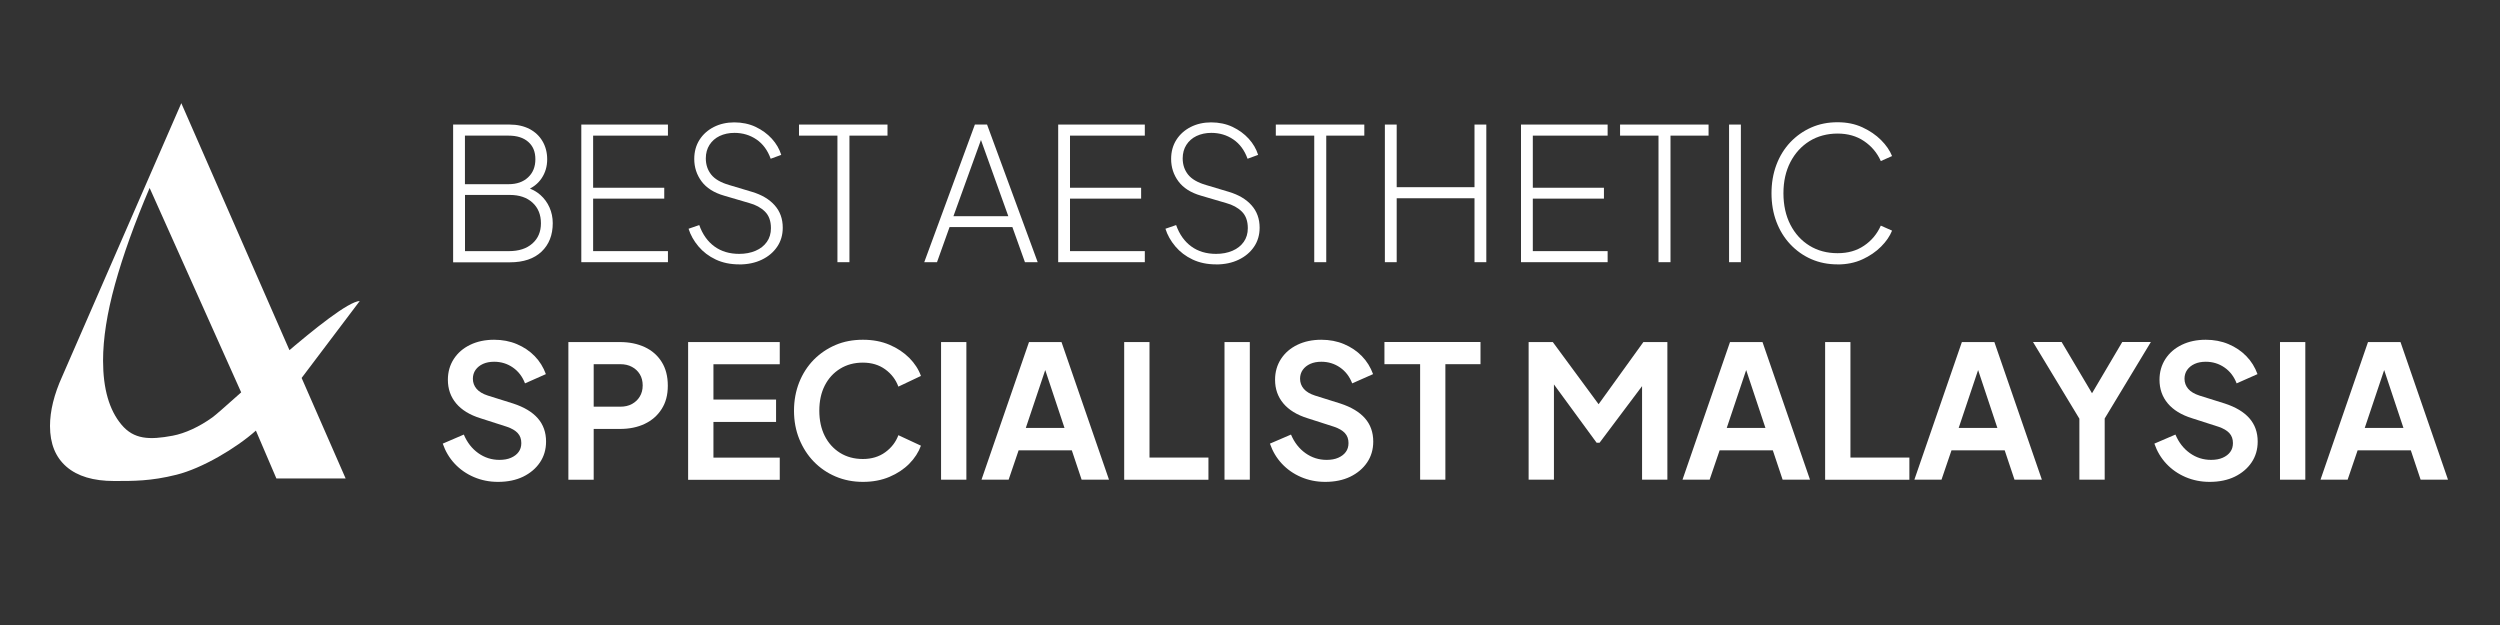 <svg xmlns="http://www.w3.org/2000/svg" id="Layer_1" viewBox="0 0 400 100"><rect x="0" y="0" width="400" height="100" fill="#333333" stroke="none"/><defs><style>      .st0 {        fill: #fff;      }    </style></defs><path class="st0" d="M40.95,68.89c-3.18,2.83-8.6,6.04-12.72,7.07s-6.88,1-9.98,1c-3.31,0-5.85-.76-7.61-2.28-1.76-1.52-2.64-3.69-2.64-6.52,0-2.41.65-5.07,1.97-7.97L29.01,16.51l26.29,60.04h-11.08l-3.28-7.66ZM23.94,30.07c-2.42,5.66-4.26,10.8-5.54,15.42-1.28,4.62-1.91,8.7-1.91,12.21,0,4.49.98,7.9,2.95,10.25,1.97,2.35,4.43,2.47,8.2,1.76,1.95-.37,4.24-1.41,6.36-2.94s19.95-18.44,23.56-18.61l-16.02,21.21L23.94,30.07Z"></path><g><path class="st0" d="M72.5,41.95v-22.02h9.05c1.22,0,2.28.24,3.18.71.9.47,1.59,1.13,2.08,1.97.49.84.74,1.8.74,2.88,0,1.14-.3,2.15-.89,3.03-.59.88-1.41,1.51-2.45,1.91l-.03-.47c.89.26,1.65.67,2.28,1.23.63.56,1.12,1.23,1.46,2s.52,1.61.52,2.51c0,1.91-.6,3.43-1.8,4.57-1.2,1.13-2.89,1.7-5.05,1.7h-9.08ZM74.39,29.47h6.98c1.3,0,2.34-.36,3.12-1.09.78-.73,1.17-1.69,1.17-2.9s-.38-2.11-1.14-2.78c-.76-.67-1.81-1-3.15-1h-6.98v7.77ZM74.39,40.18h7.04c1.58,0,2.82-.4,3.74-1.21.92-.81,1.38-1.89,1.38-3.25s-.45-2.48-1.35-3.3c-.9-.82-2.1-1.23-3.62-1.23h-7.18v8.99Z"></path><path class="st0" d="M93.01,41.95v-22.02h13.86v1.77h-11.97v8.34h11.38v1.74h-11.38v8.4h11.97v1.77h-13.86Z"></path><path class="st0" d="M118.26,42.3c-1.4,0-2.65-.26-3.75-.78-1.1-.52-2.02-1.22-2.76-2.1s-1.27-1.82-1.58-2.82l1.71-.59c.53,1.5,1.35,2.64,2.44,3.43s2.41,1.18,3.95,1.18c.99,0,1.86-.17,2.63-.5.77-.33,1.37-.81,1.8-1.42.43-.61.65-1.34.65-2.19,0-1.14-.32-2.03-.96-2.66-.64-.63-1.47-1.08-2.5-1.36l-4.02-1.18c-1.64-.47-2.84-1.24-3.62-2.29-.78-1.05-1.17-2.25-1.17-3.59,0-1.16.28-2.18.84-3.06s1.33-1.56,2.29-2.05c.96-.49,2.06-.74,3.28-.74s2.4.24,3.41.72c1.01.48,1.88,1.11,2.59,1.89.71.78,1.21,1.64,1.51,2.59l-1.69.62c-.49-1.36-1.25-2.39-2.28-3.09-1.03-.7-2.2-1.05-3.52-1.05-.89,0-1.67.17-2.37.5-.69.33-1.23.81-1.62,1.42-.39.61-.59,1.33-.59,2.16,0,1.01.29,1.87.86,2.59.57.72,1.53,1.28,2.87,1.67l3.64,1.09c1.58.47,2.79,1.19,3.65,2.16.86.97,1.29,2.16,1.29,3.58,0,1.16-.3,2.18-.9,3.06-.6.88-1.42,1.57-2.47,2.07-1.04.5-2.25.75-3.61.75Z"></path><path class="st0" d="M133.99,41.95v-20.25h-6.15v-1.77h14.16v1.77h-6.09v20.25h-1.92Z"></path><path class="st0" d="M147.88,41.95l8.1-22.02h1.95l8.1,22.02h-2.04l-2.01-5.62h-10.05l-2.01,5.62h-2.04ZM152.55,34.59h8.78l-4.73-13.18h.71l-4.76,13.18Z"></path><path class="st0" d="M169.31,41.95v-22.02h13.86v1.77h-11.97v8.34h11.38v1.74h-11.38v8.4h11.97v1.77h-13.86Z"></path><path class="st0" d="M194.56,42.3c-1.4,0-2.65-.26-3.75-.78-1.1-.52-2.02-1.22-2.76-2.1s-1.27-1.82-1.58-2.82l1.71-.59c.53,1.5,1.35,2.64,2.44,3.43s2.41,1.18,3.95,1.18c.99,0,1.86-.17,2.63-.5.77-.33,1.37-.81,1.8-1.42.43-.61.65-1.34.65-2.19,0-1.14-.32-2.03-.96-2.66-.64-.63-1.47-1.08-2.5-1.36l-4.02-1.18c-1.64-.47-2.84-1.24-3.62-2.29-.78-1.05-1.17-2.25-1.17-3.59,0-1.16.28-2.18.84-3.06s1.33-1.56,2.29-2.05c.96-.49,2.06-.74,3.28-.74s2.4.24,3.41.72c1.01.48,1.88,1.11,2.59,1.89.71.78,1.21,1.64,1.51,2.59l-1.69.62c-.49-1.36-1.25-2.39-2.28-3.09-1.03-.7-2.2-1.05-3.52-1.05-.89,0-1.67.17-2.37.5-.69.33-1.23.81-1.62,1.42-.39.61-.59,1.33-.59,2.16,0,1.01.29,1.87.86,2.59.57.72,1.53,1.28,2.87,1.67l3.64,1.09c1.58.47,2.79,1.19,3.65,2.16.86.97,1.29,2.16,1.29,3.58,0,1.16-.3,2.18-.9,3.06-.6.88-1.42,1.57-2.47,2.07-1.04.5-2.25.75-3.61.75Z"></path><path class="st0" d="M210.28,41.95v-20.25h-6.15v-1.77h14.16v1.77h-6.09v20.25h-1.92Z"></path><path class="st0" d="M221.58,41.95v-22.02h1.89v10.02h12.45v-10.02h1.89v22.02h-1.89v-10.23h-12.45v10.23h-1.89Z"></path><path class="st0" d="M243.36,41.95v-22.02h13.86v1.77h-11.97v8.34h11.38v1.74h-11.38v8.4h11.97v1.77h-13.86Z"></path><path class="st0" d="M265.36,41.95v-20.25h-6.15v-1.77h14.16v1.77h-6.09v20.25h-1.92Z"></path><path class="st0" d="M276.65,41.95v-22.02h1.89v22.02h-1.89Z"></path><path class="st0" d="M294,42.3c-1.52,0-2.92-.28-4.2-.84-1.28-.56-2.4-1.36-3.36-2.38s-1.7-2.23-2.22-3.61c-.52-1.38-.78-2.9-.78-4.55s.26-3.15.78-4.54c.52-1.39,1.26-2.59,2.22-3.61.96-1.01,2.07-1.8,3.36-2.37s2.68-.84,4.2-.84,2.8.27,3.98.81c1.17.54,2.17,1.22,2.99,2.04.82.82,1.4,1.67,1.76,2.56l-1.8.8c-.59-1.32-1.48-2.38-2.68-3.19-1.19-.81-2.61-1.21-4.24-1.21s-3.19.4-4.49,1.21c-1.3.81-2.32,1.93-3.06,3.36s-1.11,3.09-1.11,4.98.37,3.59,1.11,5.03,1.76,2.56,3.06,3.36c1.3.8,2.8,1.2,4.49,1.2s3.05-.4,4.24-1.2c1.19-.8,2.08-1.87,2.68-3.21l1.8.8c-.36.89-.94,1.74-1.76,2.56-.82.82-1.81,1.5-2.99,2.04-1.17.54-2.5.81-3.98.81Z"></path><path class="st0" d="M79.68,77.1c-1.38,0-2.67-.26-3.86-.77-1.19-.51-2.22-1.23-3.07-2.14-.86-.92-1.49-1.99-1.91-3.21l3.37-1.45c.53,1.26,1.3,2.25,2.31,2.97,1.01.72,2.14,1.08,3.4,1.08.71,0,1.33-.11,1.85-.34.52-.23.93-.54,1.21-.93.29-.39.43-.87.43-1.42,0-.65-.19-1.18-.58-1.6-.38-.41-.96-.75-1.73-1.01l-4.23-1.36c-1.71-.53-3.01-1.33-3.89-2.38-.88-1.05-1.32-2.31-1.32-3.77,0-1.26.32-2.37.95-3.34.63-.97,1.5-1.72,2.62-2.26,1.11-.54,2.39-.81,3.83-.81,1.32,0,2.53.23,3.64.7s2.05,1.1,2.85,1.92c.8.82,1.39,1.78,1.79,2.88l-3.34,1.48c-.41-1.08-1.06-1.93-1.94-2.54-.88-.61-1.88-.92-3-.92-.67,0-1.26.11-1.77.34-.51.23-.91.55-1.2.96-.29.41-.43.89-.43,1.42,0,.61.2,1.15.59,1.61.39.46,1,.82,1.8,1.08l4.05,1.27c1.75.57,3.07,1.36,3.95,2.37s1.32,2.25,1.32,3.72c0,1.26-.33,2.38-.98,3.34s-1.55,1.72-2.69,2.28c-1.14.55-2.48.83-4.02.83Z"></path><path class="st0" d="M90.94,76.75v-22.02h8.25c1.5,0,2.82.27,3.98.81,1.15.54,2.05,1.33,2.7,2.37.65,1.03.98,2.3.98,3.8s-.33,2.71-.99,3.74c-.66,1.04-1.56,1.82-2.71,2.37-1.14.54-2.46.81-3.96.81h-4.2v8.13h-4.05ZM94.99,65.07h4.26c.71,0,1.33-.14,1.86-.43s.95-.68,1.26-1.2.46-1.1.46-1.77-.15-1.29-.46-1.79-.72-.9-1.26-1.18c-.53-.29-1.15-.43-1.86-.43h-4.26v6.8Z"></path><path class="st0" d="M110.1,76.75v-22.02h14.66v3.55h-10.61v5.65h10.02v3.58h-10.02v5.71h10.61v3.55h-14.66Z"></path><path class="st0" d="M138.07,77.1c-1.58,0-3.04-.29-4.38-.86-1.34-.57-2.5-1.37-3.49-2.39-.99-1.02-1.76-2.23-2.32-3.61-.56-1.38-.84-2.89-.84-4.52s.28-3.15.83-4.54,1.33-2.59,2.32-3.61c1-1.01,2.16-1.8,3.49-2.37s2.79-.84,4.39-.84,2.99.27,4.24.8c1.25.53,2.31,1.24,3.18,2.11.87.88,1.49,1.84,1.86,2.88l-3.61,1.71c-.41-1.12-1.11-2.04-2.1-2.76-.99-.72-2.18-1.08-3.58-1.08s-2.6.33-3.65.98c-1.05.65-1.87,1.55-2.45,2.69-.58,1.14-.87,2.48-.87,4.02s.29,2.88.87,4.04c.58,1.15,1.4,2.05,2.45,2.71,1.05.65,2.27.98,3.65.98s2.59-.36,3.58-1.08,1.69-1.63,2.1-2.73l3.61,1.68c-.38,1.04-1,2.01-1.86,2.88-.87.88-1.93,1.58-3.18,2.11-1.25.53-2.67.8-4.24.8Z"></path><path class="st0" d="M150.57,76.75v-22.02h4.05v22.02h-4.05Z"></path><path class="st0" d="M157.04,76.75l7.6-22.02h5.2l7.6,22.02h-4.38l-1.57-4.7h-8.51l-1.6,4.7h-4.35ZM164.14,68.47h6.18l-3.64-10.94h1.12l-3.67,10.94Z"></path><path class="st0" d="M179.87,76.75v-22.02h4.05v18.48h9.43v3.55h-13.48Z"></path><path class="st0" d="M195.92,76.75v-22.02h4.05v22.02h-4.05Z"></path><path class="st0" d="M212.03,77.1c-1.38,0-2.67-.26-3.86-.77-1.19-.51-2.22-1.23-3.07-2.14-.86-.92-1.49-1.99-1.91-3.21l3.37-1.45c.53,1.26,1.3,2.25,2.31,2.97,1.01.72,2.14,1.08,3.4,1.08.71,0,1.33-.11,1.85-.34.52-.23.93-.54,1.21-.93.29-.39.43-.87.43-1.42,0-.65-.19-1.18-.58-1.6-.38-.41-.96-.75-1.73-1.01l-4.23-1.36c-1.71-.53-3.01-1.33-3.89-2.38-.88-1.05-1.32-2.31-1.32-3.77,0-1.26.32-2.37.95-3.34.63-.97,1.5-1.72,2.62-2.26,1.11-.54,2.39-.81,3.83-.81,1.32,0,2.53.23,3.64.7s2.05,1.1,2.85,1.92c.8.82,1.39,1.78,1.79,2.88l-3.34,1.48c-.41-1.08-1.06-1.93-1.94-2.54-.88-.61-1.88-.92-3-.92-.67,0-1.26.11-1.77.34-.51.23-.91.55-1.2.96-.29.41-.43.89-.43,1.42,0,.61.2,1.15.59,1.61.39.46,1,.82,1.8,1.08l4.05,1.27c1.75.57,3.07,1.36,3.95,2.37s1.32,2.25,1.32,3.72c0,1.26-.33,2.38-.98,3.34s-1.55,1.72-2.69,2.28c-1.14.55-2.48.83-4.02.83Z"></path><path class="st0" d="M227.22,76.75v-18.48h-5.71v-3.55h15.37v3.55h-5.62v18.48h-4.05Z"></path><path class="st0" d="M244.58,76.75v-22.02h3.87l8.25,11.2h-1.83l8.07-11.2h3.84v22.02h-4.05v-17.44l1.57.38-8.37,11.15h-.47l-8.16-11.15,1.33-.38v17.44h-4.05Z"></path><path class="st0" d="M269.2,76.75l7.6-22.02h5.2l7.6,22.02h-4.38l-1.57-4.7h-8.51l-1.6,4.7h-4.35ZM276.29,68.47h6.18l-3.64-10.94h1.12l-3.67,10.94Z"></path><path class="st0" d="M292.02,76.75v-22.02h4.05v18.48h9.43v3.55h-13.48Z"></path><path class="st0" d="M306.3,76.75l7.6-22.02h5.2l7.6,22.02h-4.38l-1.57-4.7h-8.51l-1.6,4.7h-4.35ZM313.4,68.47h6.18l-3.64-10.94h1.12l-3.67,10.94Z"></path><path class="st0" d="M332.7,76.75v-9.76l-7.42-12.27h4.58l5.68,9.58h-1.63l5.65-9.58h4.58l-7.39,12.24v9.79h-4.05Z"></path><path class="st0" d="M353.54,77.1c-1.38,0-2.67-.26-3.86-.77-1.19-.51-2.22-1.23-3.07-2.14-.86-.92-1.49-1.99-1.91-3.21l3.37-1.45c.53,1.26,1.3,2.25,2.31,2.97,1.01.72,2.14,1.08,3.4,1.08.71,0,1.33-.11,1.85-.34.52-.23.93-.54,1.21-.93.29-.39.43-.87.43-1.42,0-.65-.19-1.18-.58-1.6-.38-.41-.96-.75-1.73-1.01l-4.23-1.36c-1.71-.53-3.01-1.33-3.89-2.38-.88-1.05-1.32-2.31-1.32-3.77,0-1.26.32-2.37.95-3.34.63-.97,1.5-1.72,2.62-2.26,1.11-.54,2.39-.81,3.83-.81,1.32,0,2.53.23,3.64.7s2.05,1.1,2.85,1.92c.8.82,1.39,1.78,1.79,2.88l-3.34,1.48c-.41-1.08-1.06-1.93-1.94-2.54-.88-.61-1.88-.92-3-.92-.67,0-1.26.11-1.77.34-.51.23-.91.55-1.2.96-.29.41-.43.89-.43,1.42,0,.61.2,1.15.59,1.61.39.46,1,.82,1.8,1.08l4.05,1.27c1.75.57,3.07,1.36,3.95,2.37s1.32,2.25,1.32,3.72c0,1.26-.33,2.38-.98,3.34s-1.55,1.72-2.69,2.28c-1.14.55-2.48.83-4.02.83Z"></path><path class="st0" d="M364.8,76.75v-22.02h4.05v22.02h-4.05Z"></path><path class="st0" d="M371.28,76.75l7.6-22.02h5.2l7.6,22.02h-4.38l-1.57-4.7h-8.51l-1.6,4.7h-4.35ZM378.37,68.47h6.18l-3.64-10.94h1.12l-3.67,10.94Z"></path></g></svg>